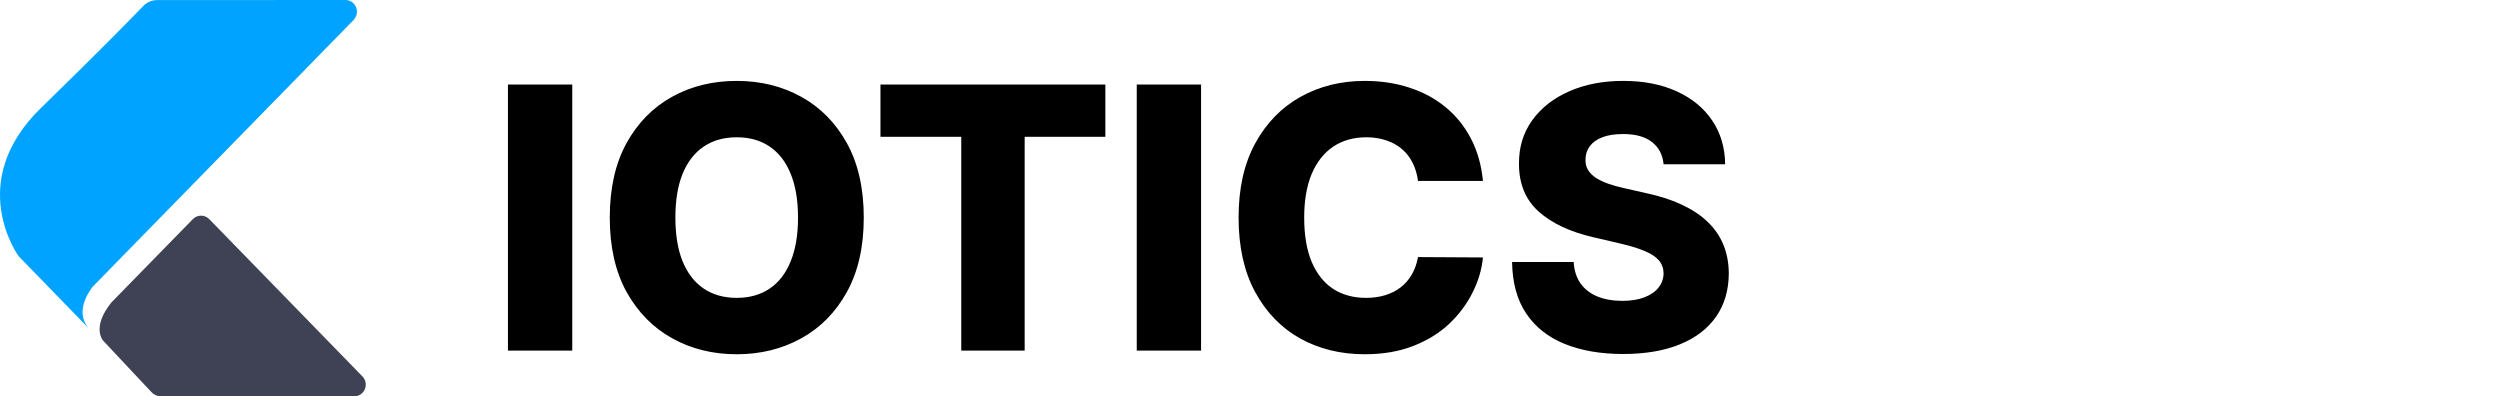 <svg width="164" height="26" viewBox="0 0 164 26" fill="none" xmlns="http://www.w3.org/2000/svg">

    <g clip-path="url(#clip0_0_1)">
        <path d="M23.225 1.276C23.348 1.137 23.416 0.955 23.416 0.767C23.416 0.565 23.339 0.371 23.2 0.227C23.062 0.083 22.873 0.002 22.677 0H22.668L10.31 0.006H10.301C10.126 0.006 9.952 0.044 9.792 0.116C9.631 0.188 9.487 0.294 9.367 0.426C8.552 1.272 6.463 3.409 2.694 7.075C-2.346 11.978 1.232 16.818 1.232 16.818L5.841 21.557C4.76 20.369 6.087 18.802 6.087 18.802L23.177 1.331C23.19 1.319 23.202 1.306 23.214 1.293L23.226 1.28L23.225 1.276Z" fill="#00A3FF"/>
        <path d="M23.802 24.72L23.798 24.715L13.722 14.37C13.65 14.298 13.566 14.241 13.473 14.202C13.38 14.164 13.281 14.144 13.181 14.146C13.081 14.147 12.982 14.168 12.889 14.209C12.797 14.249 12.714 14.308 12.644 14.382L7.316 19.831C5.964 21.499 6.775 22.358 6.775 22.358L9.914 25.701C9.994 25.794 10.093 25.869 10.204 25.92C10.314 25.971 10.434 25.997 10.555 25.996H23.228C23.236 25.996 23.244 25.996 23.253 25.996C23.397 25.995 23.537 25.952 23.657 25.871C23.777 25.79 23.872 25.675 23.93 25.541C23.988 25.406 24.006 25.256 23.984 25.111C23.961 24.965 23.898 24.829 23.802 24.72Z" fill="#3F4254"/>
        <path d="M37.54 5.545V23H33.321V5.545H37.54ZM56.663 14.273C56.663 16.193 56.293 17.821 55.555 19.156C54.816 20.491 53.816 21.506 52.555 22.199C51.299 22.892 49.89 23.239 48.327 23.239C46.759 23.239 45.347 22.889 44.092 22.19C42.836 21.491 41.839 20.477 41.1 19.148C40.367 17.812 40.001 16.188 40.001 14.273C40.001 12.352 40.367 10.724 41.1 9.389C41.839 8.054 42.836 7.04 44.092 6.347C45.347 5.653 46.759 5.307 48.327 5.307C49.89 5.307 51.299 5.653 52.555 6.347C53.816 7.04 54.816 8.054 55.555 9.389C56.293 10.724 56.663 12.352 56.663 14.273ZM52.35 14.273C52.35 13.136 52.188 12.176 51.864 11.392C51.546 10.608 51.086 10.014 50.484 9.611C49.887 9.207 49.168 9.006 48.327 9.006C47.492 9.006 46.773 9.207 46.171 9.611C45.569 10.014 45.106 10.608 44.782 11.392C44.464 12.176 44.305 13.136 44.305 14.273C44.305 15.409 44.464 16.369 44.782 17.153C45.106 17.938 45.569 18.531 46.171 18.935C46.773 19.338 47.492 19.54 48.327 19.54C49.168 19.54 49.887 19.338 50.484 18.935C51.086 18.531 51.546 17.938 51.864 17.153C52.188 16.369 52.35 15.409 52.35 14.273ZM57.758 8.972V5.545H72.511V8.972H67.218V23H63.059V8.972H57.758ZM78.79 5.545V23H74.571V5.545H78.79ZM97.282 11.869H93.021C92.964 11.432 92.847 11.037 92.671 10.685C92.495 10.332 92.262 10.031 91.972 9.781C91.683 9.531 91.339 9.341 90.941 9.21C90.549 9.074 90.114 9.006 89.637 9.006C88.79 9.006 88.06 9.213 87.447 9.628C86.839 10.043 86.37 10.642 86.04 11.426C85.717 12.21 85.555 13.159 85.555 14.273C85.555 15.432 85.719 16.403 86.049 17.188C86.384 17.966 86.853 18.554 87.455 18.952C88.063 19.344 88.782 19.54 89.612 19.54C90.077 19.54 90.501 19.48 90.881 19.361C91.268 19.241 91.606 19.068 91.896 18.841C92.191 18.608 92.433 18.327 92.62 17.997C92.813 17.662 92.947 17.284 93.021 16.864L97.282 16.889C97.208 17.662 96.984 18.423 96.609 19.173C96.239 19.923 95.731 20.608 95.083 21.227C94.435 21.841 93.646 22.329 92.714 22.693C91.788 23.057 90.725 23.239 89.526 23.239C87.947 23.239 86.532 22.892 85.282 22.199C84.038 21.5 83.055 20.483 82.333 19.148C81.612 17.812 81.251 16.188 81.251 14.273C81.251 12.352 81.617 10.724 82.35 9.389C83.083 8.054 84.075 7.04 85.325 6.347C86.575 5.653 87.975 5.307 89.526 5.307C90.583 5.307 91.56 5.455 92.458 5.75C93.356 6.04 94.146 6.466 94.827 7.028C95.509 7.585 96.063 8.27 96.489 9.082C96.915 9.895 97.18 10.824 97.282 11.869ZM109.131 10.778C109.074 10.153 108.821 9.668 108.372 9.321C107.929 8.969 107.295 8.793 106.472 8.793C105.926 8.793 105.472 8.864 105.108 9.006C104.744 9.148 104.472 9.344 104.29 9.594C104.108 9.838 104.014 10.119 104.009 10.438C103.997 10.699 104.048 10.929 104.162 11.128C104.281 11.327 104.452 11.503 104.673 11.656C104.901 11.804 105.173 11.935 105.491 12.048C105.81 12.162 106.168 12.261 106.565 12.347L108.065 12.688C108.929 12.875 109.69 13.125 110.349 13.438C111.014 13.75 111.571 14.122 112.02 14.554C112.474 14.986 112.818 15.483 113.051 16.046C113.284 16.608 113.403 17.239 113.409 17.938C113.403 19.04 113.125 19.986 112.574 20.776C112.023 21.565 111.23 22.171 110.196 22.591C109.168 23.011 107.926 23.222 106.472 23.222C105.011 23.222 103.739 23.003 102.653 22.565C101.568 22.128 100.724 21.463 100.122 20.571C99.52 19.679 99.21 18.551 99.193 17.188H103.233C103.267 17.75 103.418 18.219 103.685 18.594C103.952 18.969 104.318 19.253 104.784 19.446C105.256 19.639 105.801 19.736 106.42 19.736C106.989 19.736 107.472 19.659 107.869 19.506C108.273 19.352 108.582 19.139 108.798 18.866C109.014 18.594 109.125 18.281 109.131 17.929C109.125 17.599 109.023 17.318 108.824 17.085C108.625 16.847 108.318 16.642 107.903 16.472C107.494 16.296 106.972 16.134 106.335 15.986L104.511 15.56C103 15.213 101.81 14.653 100.94 13.881C100.071 13.102 99.639 12.051 99.645 10.727C99.639 9.648 99.929 8.702 100.514 7.889C101.099 7.077 101.909 6.443 102.943 5.989C103.977 5.534 105.156 5.307 106.48 5.307C107.832 5.307 109.006 5.537 110 5.997C111 6.452 111.776 7.091 112.327 7.915C112.878 8.739 113.159 9.693 113.17 10.778H109.131Z" fill="black"/>
    </g>

</svg>
